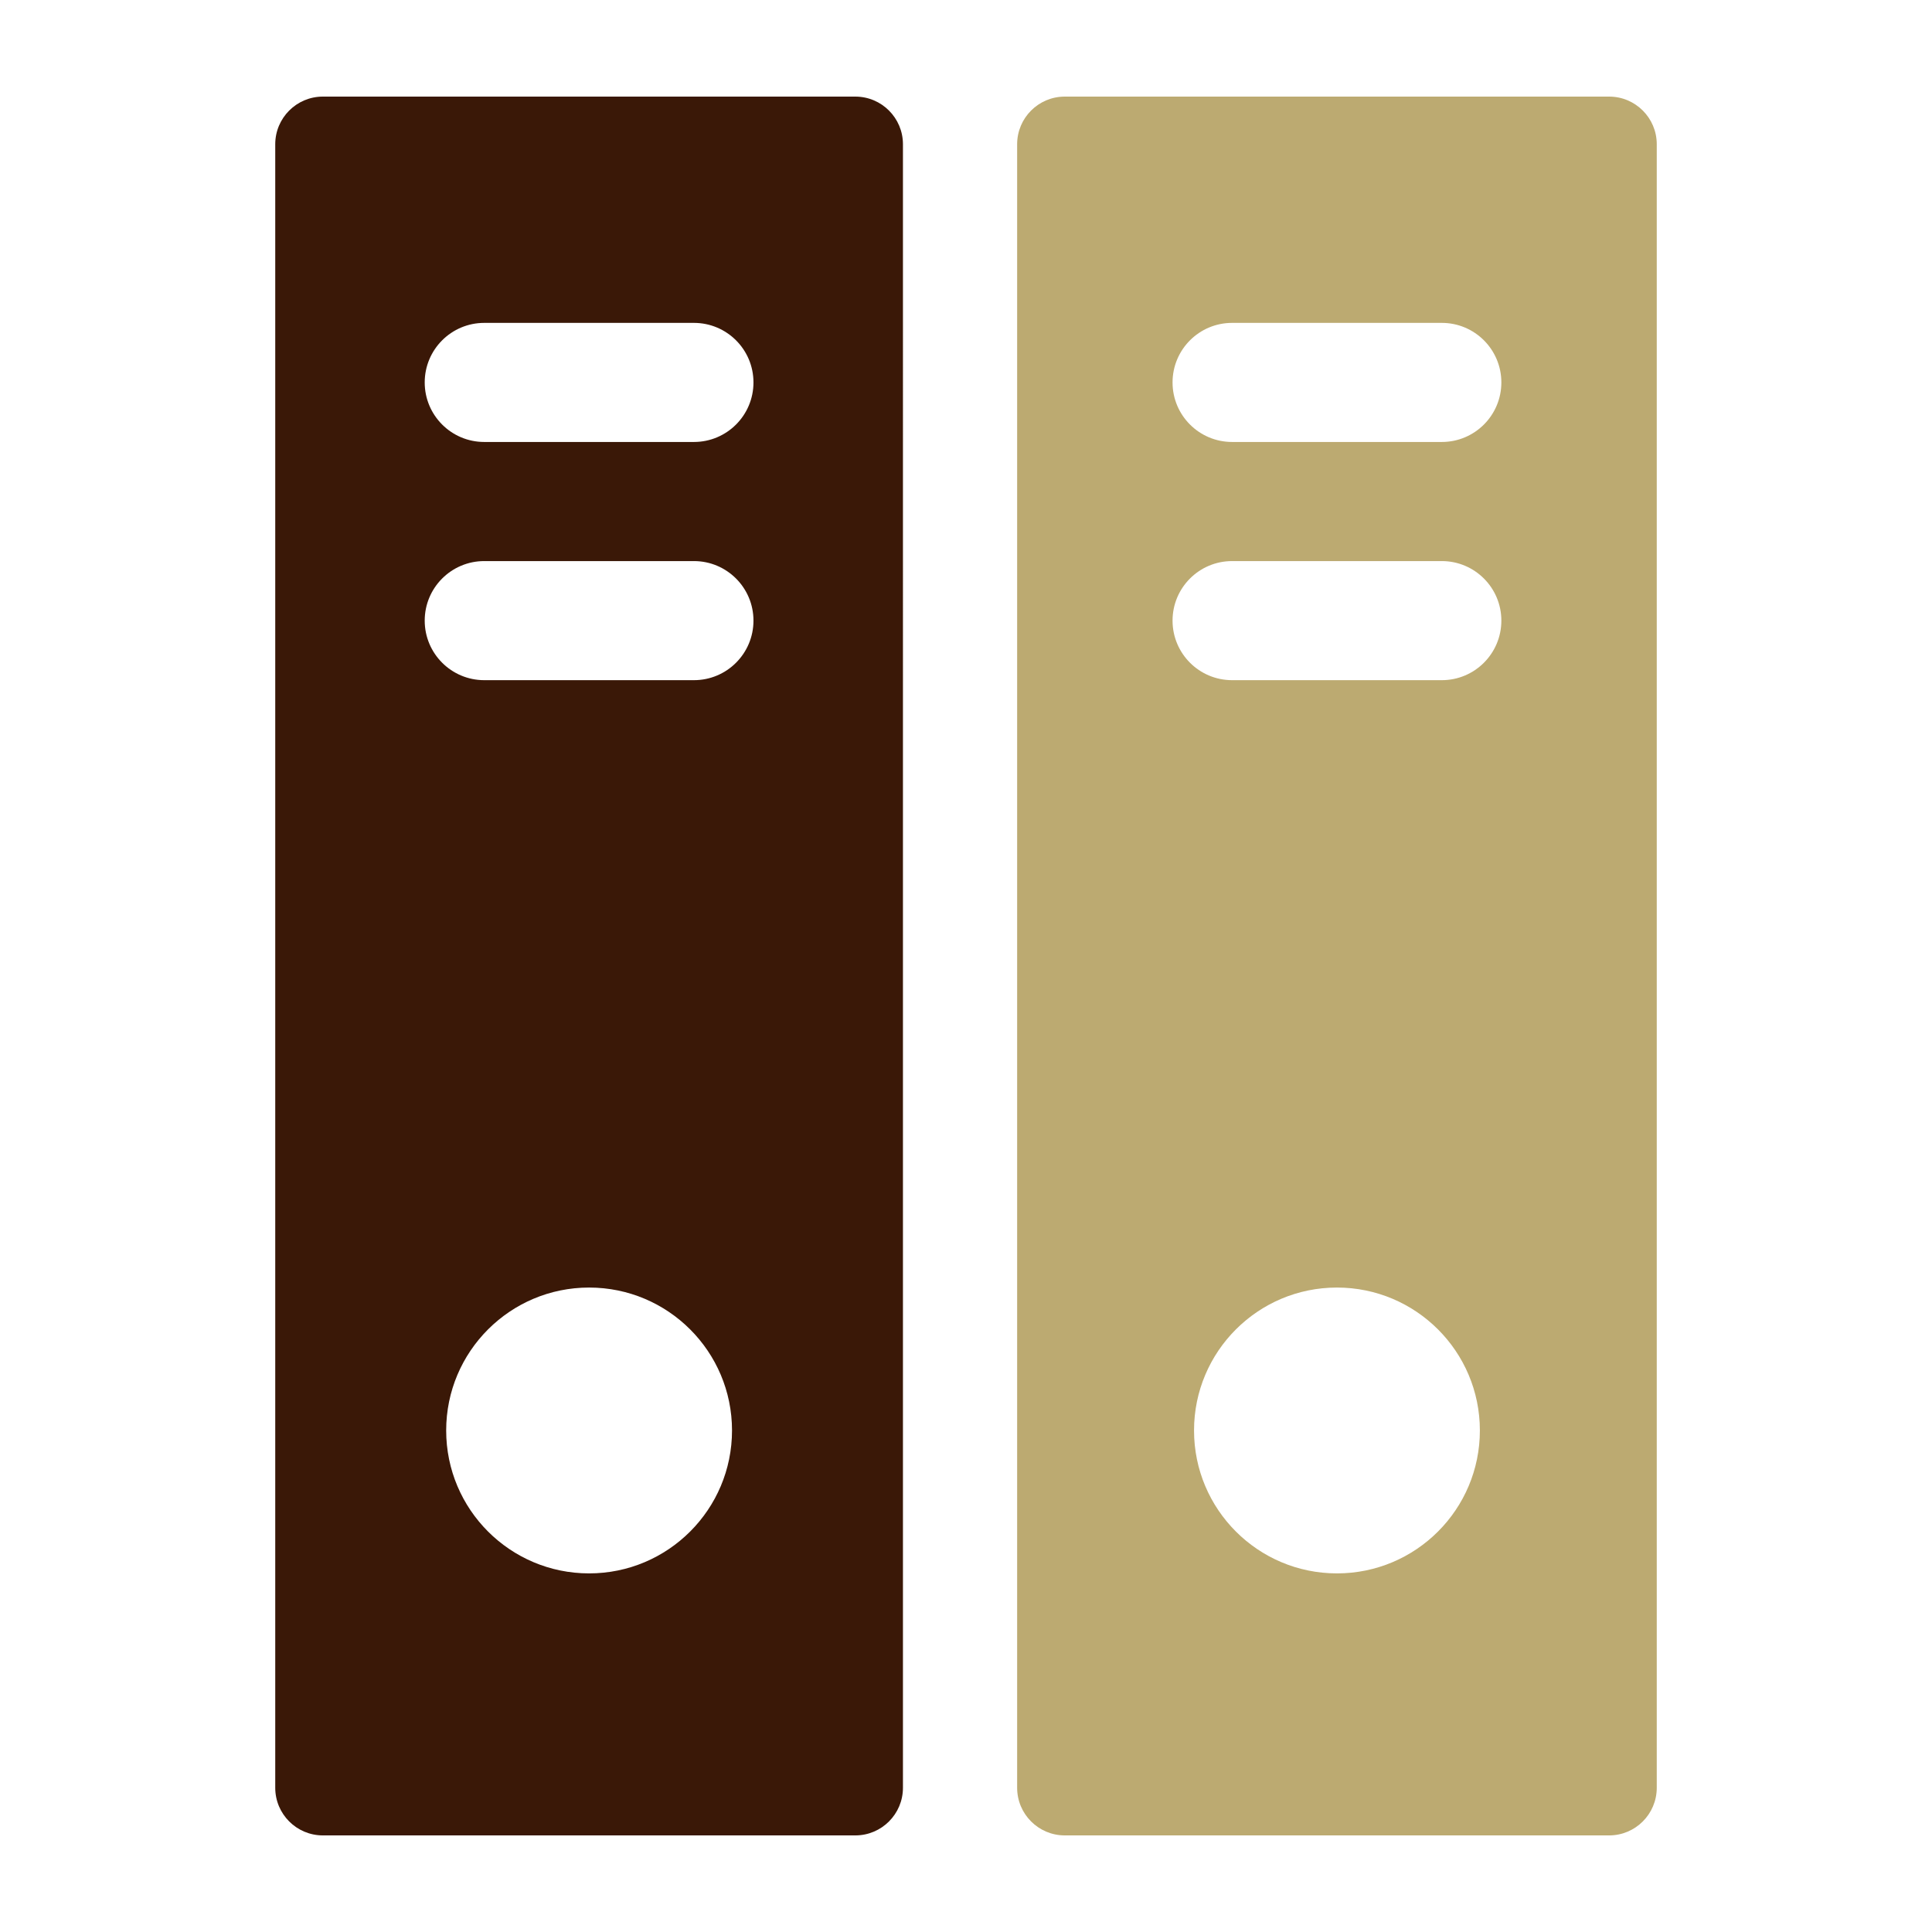 <?xml version="1.0" encoding="utf-8"?>
<!-- Generator: Adobe Illustrator 24.1.3, SVG Export Plug-In . SVG Version: 6.00 Build 0)  -->
<svg version="1.1" id="icons" xmlns="http://www.w3.org/2000/svg" xmlns:xlink="http://www.w3.org/1999/xlink" x="0px" y="0px"
	 viewBox="0 0 200 200" style="enable-background:new 0 0 200 200;" xml:space="preserve">
<style type="text/css">
	.st0{fill:#BCAA71;}
	.st1{fill:#3A1807;}
</style>
<g>
	<path class="st0" d="M166.575,10h-56.349c-2.724,0-4.932,2.208-4.932,4.932v170.137
		c0,2.724,2.208,4.932,4.932,4.932h56.349c2.724,0,4.932-2.208,4.932-4.932V14.932
		C171.507,12.208,169.299,10,166.575,10z M138.401,162.877
		c-8.171,0-14.795-6.623-14.795-14.795c0-8.171,6.623-14.795,14.795-14.795
		c8.171,0,14.795,6.624,14.795,14.795C153.196,156.253,146.572,162.877,138.401,162.877z
		 M149.256,70.411h-21.71c-3.405,0-6.164-2.759-6.164-6.164
		c0-3.405,2.76-6.164,6.164-6.164h21.71c3.405,0,6.164,2.76,6.164,6.164
		C155.42,67.651,152.661,70.411,149.256,70.411z M149.256,45.753h-21.71
		c-3.405,0-6.164-2.759-6.164-6.164c0-3.405,2.76-6.164,6.164-6.164h21.71
		c3.405,0,6.164,2.76,6.164,6.164C155.42,42.994,152.661,45.753,149.256,45.753z"/>
	<path class="st1" d="M88.541,10H33.425c-2.723,0-4.932,2.208-4.932,4.932v170.137
		c0,2.724,2.208,4.932,4.932,4.932h55.116c2.724,0,4.932-2.208,4.932-4.932V14.932
		C93.472,12.208,91.265,10,88.541,10z M60.983,162.877
		c-8.171,0-14.795-6.623-14.795-14.795c0-8.171,6.624-14.795,14.795-14.795
		c8.171,0,14.795,6.624,14.795,14.795C75.777,156.253,69.154,162.877,60.983,162.877z
		 M71.835,70.411H50.13c-3.405,0-6.164-2.759-6.164-6.164
		c0-3.405,2.759-6.164,6.164-6.164h21.705c3.405,0,6.164,2.76,6.164,6.164
		C78,67.651,75.24,70.411,71.835,70.411z M71.835,45.753H50.13
		c-3.405,0-6.164-2.759-6.164-6.164c0-3.405,2.759-6.164,6.164-6.164h21.705
		c3.405,0,6.164,2.76,6.164,6.164C78,42.994,75.24,45.753,71.835,45.753z"/>
</g>
</svg>

